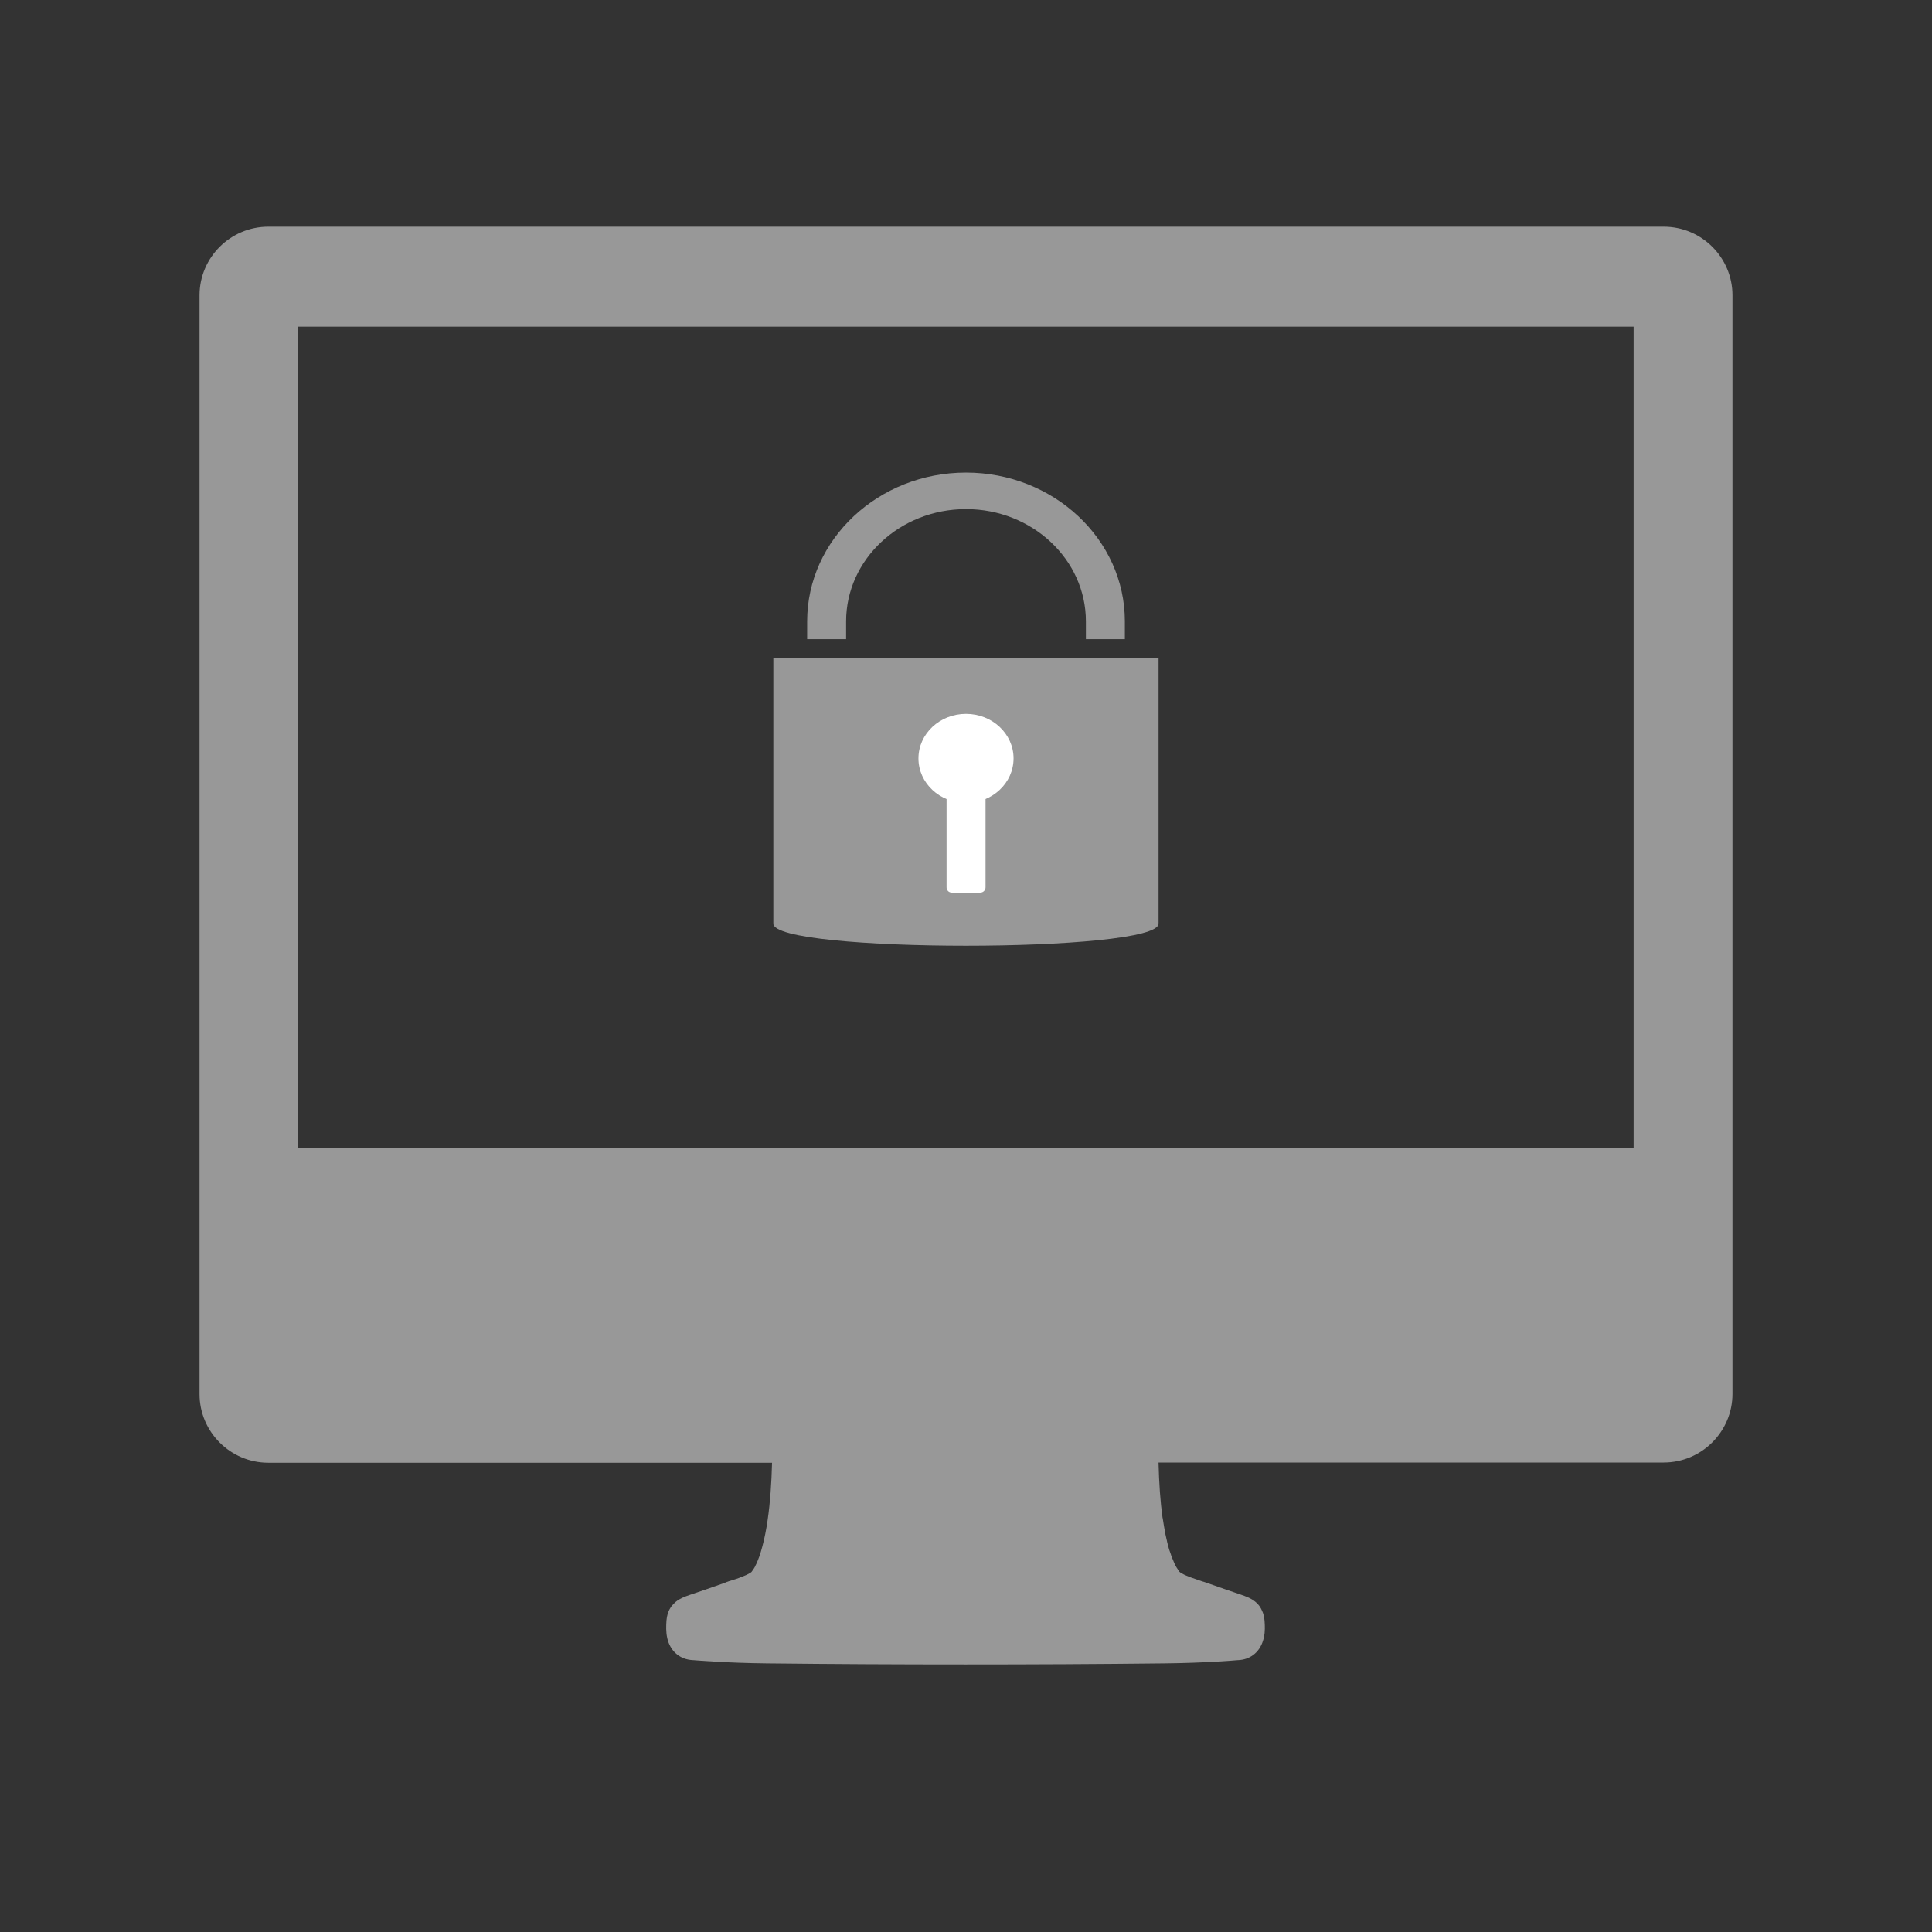 <?xml version="1.0" encoding="utf-8"?>
<!-- Generator: Adobe Illustrator 24.2.0, SVG Export Plug-In . SVG Version: 6.00 Build 0)  -->
<svg version="1.1" id="Capa_1" xmlns="http://www.w3.org/2000/svg" xmlns:xlink="http://www.w3.org/1999/xlink" x="0px" y="0px"
	 viewBox="0 0 1800 1800" style="enable-background:new 0 0 1800 1800;" xml:space="preserve">
<rect x="0" y="0" width="1800" height="1800" fill="#333333" stroke="none"/>
<style type="text/css">
	.st0{fill:#989898;}
	.st1{fill:#FFFFFF;}
</style>
<path class="st0" d="M1079.4,613.2v247.3c0,27.5-358.9,27.5-358.9,0V613.2H1079.4z"/>
<g>
	<ellipse class="st1" cx="900" cy="706.6" rx="44.3" ry="41.5"/>
	<path class="st1" d="M886.8,831.6h26.5c2.7,0,4.9-2.2,4.9-4.9V719.3h-36.3v107.3C881.8,829.4,884,831.6,886.8,831.6z"/>
</g>
<path class="st0" d="M752,595.5h36.3v-16.6c0-57.7,50.1-104.6,111.7-104.6c61.6,0,111.7,46.9,111.7,104.6v16.6h36.3v-16.6
	c0-76.5-66.4-138.6-148-138.6c-81.6,0-148,62.2-148,138.6V595.5z"/>
<path class="st0" d="M1550,211.2H250c-35.3,0-64.1,28.7-64.1,63.9v1023.7c0,35.3,28.8,64,64.1,64h469.3c-0.5,19.4-1.8,37.4-4,52.5
	c-0.1,0.5-0.2,0.9-0.2,1.4l-0.5,3.2c-0.1,0.3-0.1,0.6-0.1,0.8l-0.1,0.6c-0.1,0.4-0.2,0.8-0.2,1.2c-1.5,8.9-3.4,16.9-5.5,23.8
	c-0.1,0.3-0.2,0.6-0.3,0.9l-0.8,2.4c0,0,0,0.1,0,0.1l-1.6,4.2l-0.3,0.7c-0.2,0.3-0.3,0.7-0.4,1c-0.1,0.2-0.2,0.5-0.3,0.7l-0.8,1.6
	c0,0.1-0.1,0.1-0.1,0.2l-0.2,0.4c-0.1,0.2-0.2,0.5-0.3,0.7c0,0.1-0.1,0.1-0.1,0.2l-0.2,0.4c-0.2,0.3-0.3,0.6-0.5,0.9l-0.2,0.3
	c-0.2,0.3-0.3,0.5-0.5,0.8l-1.4,2c-0.2,0.2-0.4,0.5-0.5,0.7c0,0-0.1,0.1-0.1,0.1c-0.3,0.3-0.9,0.7-1.8,1.2c-1.6,1-3.6,1.9-5.9,2.8
	l0,0c-0.2,0.1-0.5,0.2-0.7,0.3c-2.1,0.9-4.6,1.7-6.9,2.5l-0.1,0c-0.2,0.1-0.3,0.1-0.5,0.2c-0.4,0.1-0.9,0.3-1.3,0.4l-2.2,0.7
	c-0.3,0.1-0.6,0.2-1,0.3c-0.6,0.2-1.1,0.3-1.7,0.6c-0.5,0.1-1,0.3-1.4,0.5c-0.6,0.2-1.1,0.4-1.7,0.7c-11,3.9-22,7.7-31.9,11
	c-4.9,1.7-9.3,3.3-13.2,6.4c-0.4,0.4-1,0.9-1.4,1.3l-0.1,0.1c0,0-0.1,0.1-0.1,0.1l-0.6,0.6c-0.5,0.5-0.9,0.9-1.3,1.4l-0.3,0.3
	c-0.3,0.4-0.6,0.8-0.9,1.2c-1.1,1.6-1.9,3.3-2.6,5c-0.1,0.3-0.2,0.6-0.3,0.9c-0.1,0.3-0.2,0.5-0.2,0.8c-0.1,0.3-0.2,0.6-0.2,0.9
	c-0.1,0.4-0.2,0.8-0.3,1.2l0,0c-0.1,0.4-0.2,0.7-0.2,1.1c-0.1,0.7-0.2,1.5-0.3,2.3c-0.1,0.4-0.1,0.9-0.1,1.3
	c-0.2,3.3-0.6,9.5,0.8,15.6c2.6,11.3,10.7,18.9,21.6,20.2c0.4,0,0.7,0.1,1.1,0.1c0.2,0,0.6,0.1,1,0.1c0.1,0,0.3,0,0.4,0
	c5,0.4,31.9,2.6,68.1,3c61.6,0.7,123.6,1,185.6,1c62,0,124-0.3,185.6-1c37.3-0.4,65.1-2.7,68.1-3c0.1,0,0.2,0,0.3,0
	c0.6-0.1,1-0.1,1.3-0.1c0.4,0,0.7-0.1,1.1-0.1c10.1-1.2,17.9-8,20.9-18.2l0.4-1.3c0.1-0.5,0.3-0.9,0.4-1.4
	c1.1-5.5,0.9-10.9,0.6-14.9c0-0.2,0-0.3,0-0.5l-0.1-0.6c0-0.3-0.1-0.6-0.1-0.9c-0.1-1.1-0.3-2.1-0.6-3.1l-0.1-0.7
	c-0.1-0.5-0.2-1-0.4-1.5c-0.2-0.6-0.3-1.1-0.6-1.6c-0.3-0.7-0.6-1.5-1-2.2l-0.1-0.2l-0.1-0.3c-0.6-1.1-1.2-2.2-2-3.2
	c-0.8-1-1.6-1.9-2.5-2.7c-0.3-0.3-0.6-0.6-0.9-0.8c-4.1-3.4-8.9-5.1-13.5-6.7c-9.2-3.1-19.6-6.7-31.8-11l-0.1,0
	c-0.1-0.1-0.3-0.1-0.4-0.2c-0.8-0.3-1.6-0.6-2.4-0.8c0,0-0.1,0-0.1,0c-0.2-0.1-0.4-0.2-0.7-0.2l-4.4-1.5c-0.4-0.2-0.9-0.3-1.4-0.5
	c-0.2-0.1-0.4-0.1-0.6-0.2c-2.8-0.9-6.7-2.3-10.1-3.8c-0.3-0.2-0.7-0.4-1-0.5c-2.5-1.2-3.8-2.1-4.2-2.5l0,0
	c-0.1-0.1-0.1-0.1-0.2-0.2c0,0,0,0-0.1-0.1l-0.3-0.5c-0.1-0.2-0.3-0.4-0.4-0.6c-0.1-0.1-0.1-0.2-0.2-0.3l-0.5-0.7l0-0.1
	c-0.2-0.3-0.4-0.6-0.6-0.9l-0.1-0.1c-0.1-0.3-0.3-0.5-0.5-0.8l-0.1-0.2c-0.2-0.3-0.3-0.6-0.5-0.9c-0.2-0.4-0.4-0.7-0.6-1.1l-0.8-1.7
	c-0.2-0.5-0.4-0.9-0.6-1.4l-0.7-1.8c-0.1-0.3-0.2-0.5-0.4-0.8l-0.1-0.3c-0.1-0.3-0.2-0.7-0.4-1c0-0.1-0.1-0.3-0.2-0.4l-0.3-0.8
	c-0.1-0.2-0.1-0.4-0.2-0.6l-0.2-0.7c-0.1-0.5-0.3-0.9-0.5-1.4l-0.2-0.5c-0.1-0.2-0.1-0.5-0.2-0.7l-0.1-0.2c-0.1-0.4-0.2-0.8-0.4-1.1
	l-0.2-0.7c0-0.1-0.1-0.2-0.1-0.3l-0.1-0.4c-0.1-0.2-0.1-0.4-0.2-0.6c-0.1-0.2-0.1-0.5-0.2-0.7l-1.1-4.2c0-0.1,0-0.1-0.1-0.2l0-0.1
	c-0.1-0.5-0.2-0.9-0.3-1.4l-0.2-1.1c0-0.1,0-0.2-0.1-0.3l-0.2-0.6c-0.1-0.4-0.1-0.8-0.2-1.2c-0.3-1.2-0.6-2.6-0.9-3.9
	c0-0.1,0-0.1,0-0.2l-0.1-0.7c0-0.1,0-0.3-0.1-0.4c-0.7-3.7-1.4-7.8-2.1-12.5c-0.1-0.5-0.2-1-0.3-1.4c-2-14.6-3.2-31.4-3.7-51.1H1550
	c35.3,0,64.1-28.7,64.1-64V275.1C1614.1,239.9,1585.4,211.2,1550,211.2z M1154.2,1546.7c-0.4,0-0.7,0-0.9,0
	C1153.6,1546.7,1153.9,1546.7,1154.2,1546.7z M1522,1069.8H277.7V304.3H1522V1069.8z"/>
</svg>
